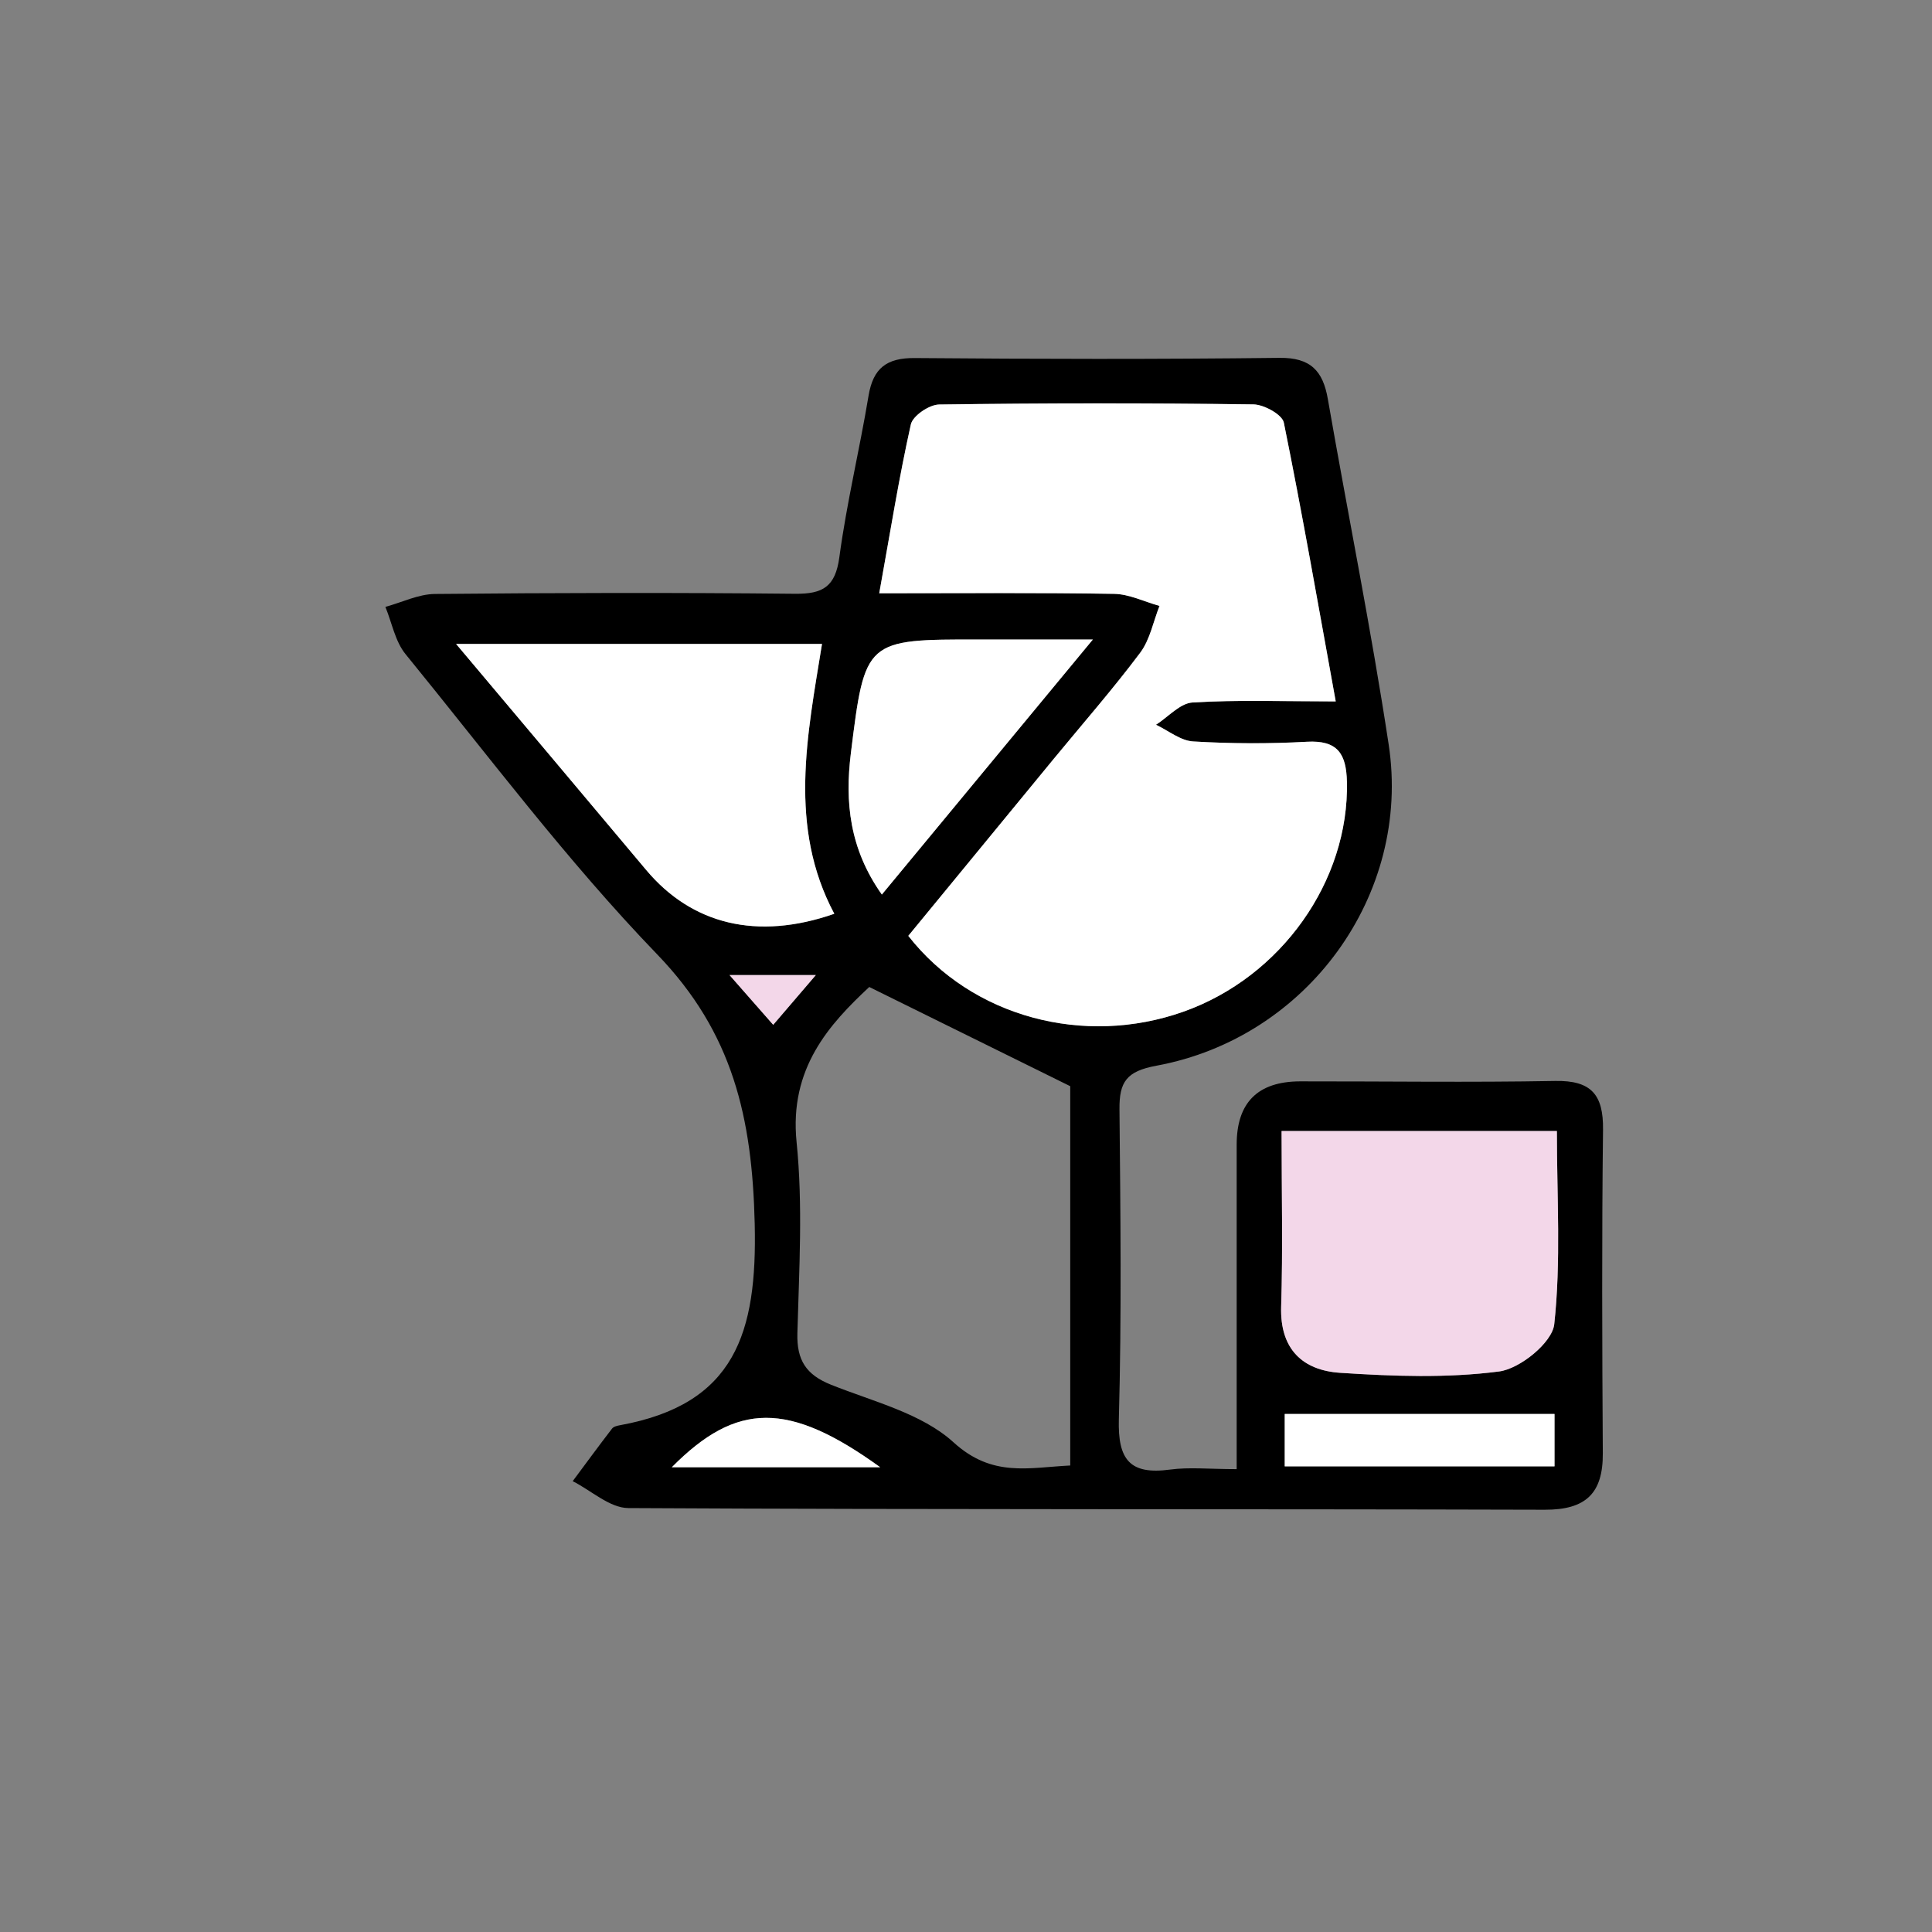 <svg viewBox="0 0 800 800" xmlns="http://www.w3.org/2000/svg" id="Capa_1">
  <rect x="0" y="0" width="800" height="800" fill="#808080" stroke="none"/>
  <defs>
    <style>
      .cls-1 {
        fill: #fff;
      }

      .cls-2 {
        fill: #f3d7e9;
      }
    </style>
  </defs>
  <path d="M512.08,608.34c0-46.57,0-90.47,0-134.38q0-26.09,26.2-26.19c35.24-.04,70.49.48,105.72-.17,14.88-.27,19.95,5.65,19.78,20.11-.53,44.67-.37,89.36-.09,134.04.11,16.7-7.1,23.45-24.04,23.4-126.49-.37-252.98,0-379.46-.69-7.7-.04-15.36-7.26-23.05-11.14,5.42-7.28,10.78-14.6,16.31-21.79.66-.86,2.23-1.19,3.45-1.41,47.49-8.7,56.68-38.13,55.61-83.39-1.04-43.86-9-79-40.35-111.51-37.46-38.84-70.04-82.43-104.24-124.36-4.3-5.28-5.63-12.98-8.34-19.56,6.83-1.86,13.65-5.28,20.5-5.35,49.71-.48,99.43-.59,149.14-.08,11.53.12,16.7-2.92,18.34-15.16,3.01-22.42,8.38-44.51,12.09-66.85,1.9-11.45,7.52-15.7,19.13-15.6,50.34.42,100.69.52,151.03-.08,12.9-.15,18,5.41,20.02,17.05,8.31,47.72,17.93,95.24,25.2,143.11,9.42,62.07-33.61,121.41-96.2,132.95-12.35,2.28-15.39,6.68-15.28,18.02.41,42.79.91,85.6-.26,128.36-.46,16.77,4.55,23.1,21.23,20.85,7.97-1.07,16.2-.18,27.56-.18ZM364.08,245.65c34.57,0,65.9-.28,97.2.24,6.3.1,12.56,3.26,18.84,5-2.59,6.53-3.94,13.99-8.01,19.41-11.3,15.07-23.75,29.28-35.72,43.84-20.22,24.59-40.42,49.19-60.29,73.37,26.37,33.73,72.88,45.96,113.93,31.4,40.58-14.38,68.63-54.23,67.69-95.19-.26-11.61-3.85-17.29-16.56-16.58-15.67.87-31.45.8-47.11-.13-5.25-.31-10.26-4.5-15.39-6.91,5.04-3.22,9.94-8.91,15.16-9.23,18.6-1.13,37.3-.44,59.27-.44-7.37-40.53-13.9-78.09-21.49-115.43-.68-3.35-8.22-7.5-12.62-7.56-43.37-.56-86.74-.56-130.11.05-4.09.06-10.91,4.68-11.71,8.24-4.91,21.94-8.45,44.18-13.09,69.91ZM359.93,408.7c-16.48,15.4-33.2,33.62-30.08,64.24,2.66,26.13,1.03,52.75.33,79.13-.3,11.13,3.6,17.18,13.89,21.3,17.46,7,37.55,11.83,50.78,23.88,16.04,14.62,31.08,10.43,48.31,9.58v-157.06c-29.14-14.39-55.17-27.23-83.22-41.08ZM345.47,378.37c-19.16-35.92-11.2-73.87-5.09-111.72h-151.51c27.86,33.13,53.32,63.32,78.69,93.57,18.89,22.53,45.91,29.3,77.92,18.15ZM644.67,468.33h-113.99c0,25.15.55,48.97-.18,72.74-.55,17.62,8.95,26.37,24.43,27.38,21.9,1.43,44.21,2.26,65.83-.56,8.67-1.13,22-11.98,22.82-19.55,2.84-25.98,1.09-52.47,1.09-80.01ZM452.54,264.8c-19.44,0-33.09.01-46.75,0-47.41-.05-47.65-.08-53.48,47.19-2.47,20-.62,39.42,12.84,58.42,28.72-34.71,56.17-67.89,87.38-105.61ZM643.69,607.18v-21.68h-111.71v21.68h111.71ZM364.47,607.56c-38.02-27.48-59.47-27.08-86.29,0h86.29ZM302.08,403.75c7.14,8.14,12.09,13.77,18.09,20.6,6.17-7.2,10.73-12.52,17.65-20.6h-35.74Z"></path>
  <path d="M364.08,245.65c4.64-25.73,8.18-47.97,13.09-69.91.8-3.57,7.61-8.19,11.71-8.24,43.36-.6,86.74-.61,130.11-.05,4.4.06,11.94,4.21,12.62,7.56,7.59,37.34,14.12,74.9,21.49,115.43-21.96,0-40.67-.69-59.27.44-5.22.32-10.11,6.01-15.16,9.23,5.12,2.41,10.14,6.6,15.39,6.91,15.66.93,31.45,1,47.11.13,12.71-.71,16.3,4.97,16.56,16.58.93,40.96-27.12,80.81-67.69,95.19-41.06,14.55-87.56,2.32-113.93-31.4,19.86-24.17,40.07-48.77,60.29-73.37,11.98-14.56,24.42-28.78,35.72-43.84,4.07-5.42,5.42-12.88,8.01-19.41-6.28-1.75-12.53-4.9-18.84-5-31.31-.52-62.63-.24-97.2-.24Z" class="cls-1"></path>
  <path d="M345.47,378.37c-32.01,11.16-59.03,4.38-77.92-18.15-25.37-30.26-50.83-60.45-78.69-93.57h151.51c-6.11,37.86-14.07,75.8,5.09,111.72Z" class="cls-1"></path>
  <path d="M644.67,468.33c0,27.54,1.75,54.03-1.09,80.01-.83,7.56-14.15,18.42-22.82,19.55-21.62,2.82-43.93,1.99-65.83.56-15.49-1.01-24.98-9.77-24.43-27.38.74-23.77.18-47.58.18-72.74h113.99Z" class="cls-2"></path>
  <path d="M452.54,264.8c-31.21,37.72-58.66,70.9-87.38,105.61-13.46-19-15.31-38.43-12.84-58.42,5.83-47.27,6.06-47.24,53.48-47.19,13.65.01,27.3,0,46.75,0Z" class="cls-1"></path>
  <path d="M643.69,607.18h-111.71v-21.68h111.71v21.68Z" class="cls-1"></path>
  <path d="M364.47,607.56h-86.29c26.82-27.08,48.26-27.48,86.29,0Z" class="cls-1"></path>
  <path d="M302.08,403.75h35.74c-6.92,8.08-11.48,13.4-17.65,20.6-5.99-6.83-10.94-12.46-18.09-20.6Z" class="cls-2"></path>
</svg>